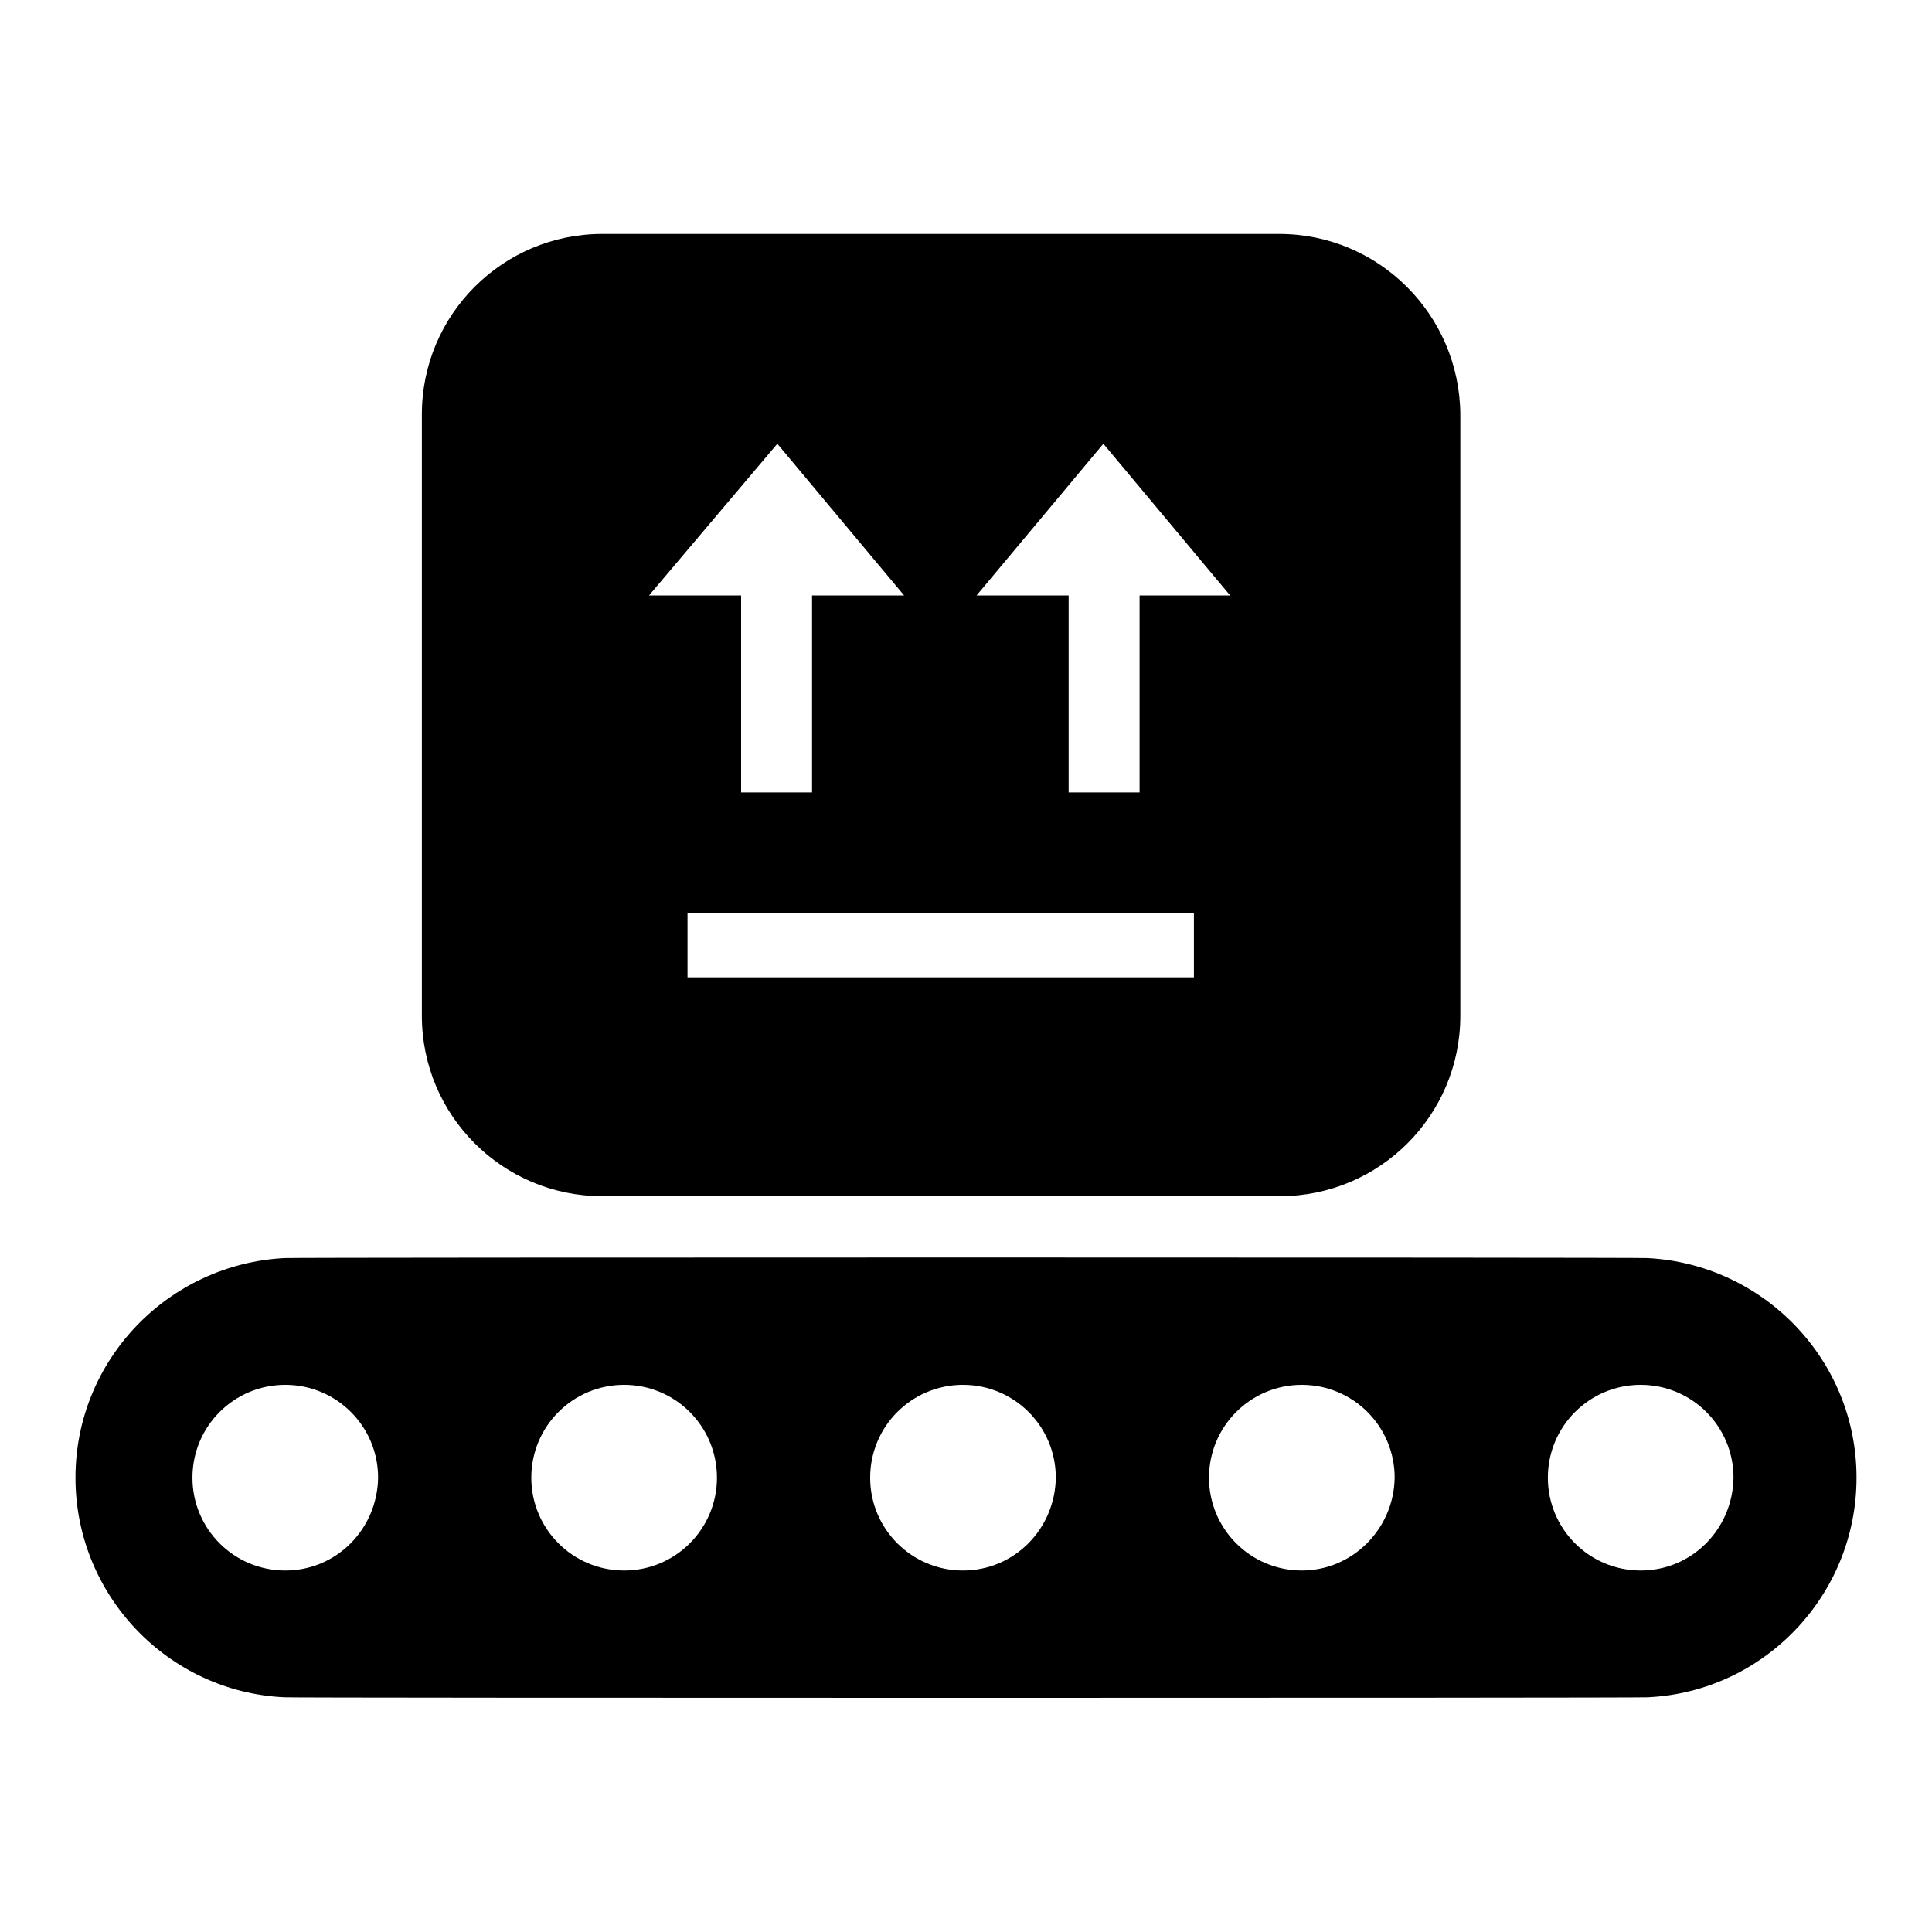 <?xml version="1.0" encoding="utf-8"?>
<!-- Svg Vector Icons : http://www.onlinewebfonts.com/icon -->
<!DOCTYPE svg PUBLIC "-//W3C//DTD SVG 1.1//EN" "http://www.w3.org/Graphics/SVG/1.1/DTD/svg11.dtd">
<svg version="1.1" xmlns="http://www.w3.org/2000/svg" xmlns:xlink="http://www.w3.org/1999/xlink" x="0px" y="0px" viewBox="0 0 256 256" enable-background="new 0 0 256 256" xml:space="preserve">
<g><g><g><path fill="#000000" d="M169.5,31H79.8c-13.2,0-23.9,10.7-23.9,23.9v79.7c0,13.2,10.7,23.9,23.9,23.9h89.8c13.2,0,23.9-10.7,23.9-23.9V54.9C193.4,41.7,182.7,31,169.5,31z M103,58.8l16.8,20.1c0,0-5.6,0-12.2,0V105h-9.4V78.9c-6.4,0-11.8,0-12.2,0L103,58.8z M158.2,129.5H91.1V121h67.1V129.5L158.2,129.5z M151,78.9V105h-9.4V78.9c-6.4,0-11.8,0-12.2,0l16.8-20.1l16.8,20.1C163.1,78.9,157.6,78.9,151,78.9z M218.3,166.7c-0.5-0.1-180.1-0.1-180.6,0C22.3,167.5,10,180.2,10,195.8c0,15.6,12.3,28.4,27.7,29.1c0.5,0.1,180.1,0.1,180.6,0c15.4-0.7,27.7-13.5,27.7-29.1C246,180.2,233.7,167.5,218.3,166.7z M37.8,208.1c-6.8,0-12.3-5.5-12.3-12.3c0-6.8,5.5-12.3,12.3-12.3c6.8,0,12.3,5.5,12.3,12.3C50,202.6,44.6,208.1,37.8,208.1z M82.7,208.1c-6.8,0-12.3-5.5-12.3-12.3c0-6.8,5.5-12.3,12.3-12.3c6.8,0,12.3,5.5,12.3,12.3C95,202.6,89.5,208.1,82.7,208.1z M127.6,208.1c-6.8,0-12.3-5.5-12.3-12.3c0-6.8,5.5-12.3,12.3-12.3c6.8,0,12.3,5.5,12.3,12.3C139.8,202.6,134.4,208.1,127.6,208.1z M172.5,208.1c-6.8,0-12.3-5.5-12.3-12.3c0-6.8,5.5-12.3,12.3-12.3s12.3,5.5,12.3,12.3C184.7,202.6,179.2,208.1,172.5,208.1z M217.4,208.1c-6.8,0-12.3-5.5-12.3-12.3c0-6.8,5.5-12.3,12.3-12.3c6.8,0,12.3,5.5,12.3,12.3C229.6,202.6,224.2,208.1,217.4,208.1z"/></g><g></g><g></g><g></g><g></g><g></g><g></g><g></g><g></g><g></g><g></g><g></g><g></g><g></g><g></g><g></g></g></g>
</svg>